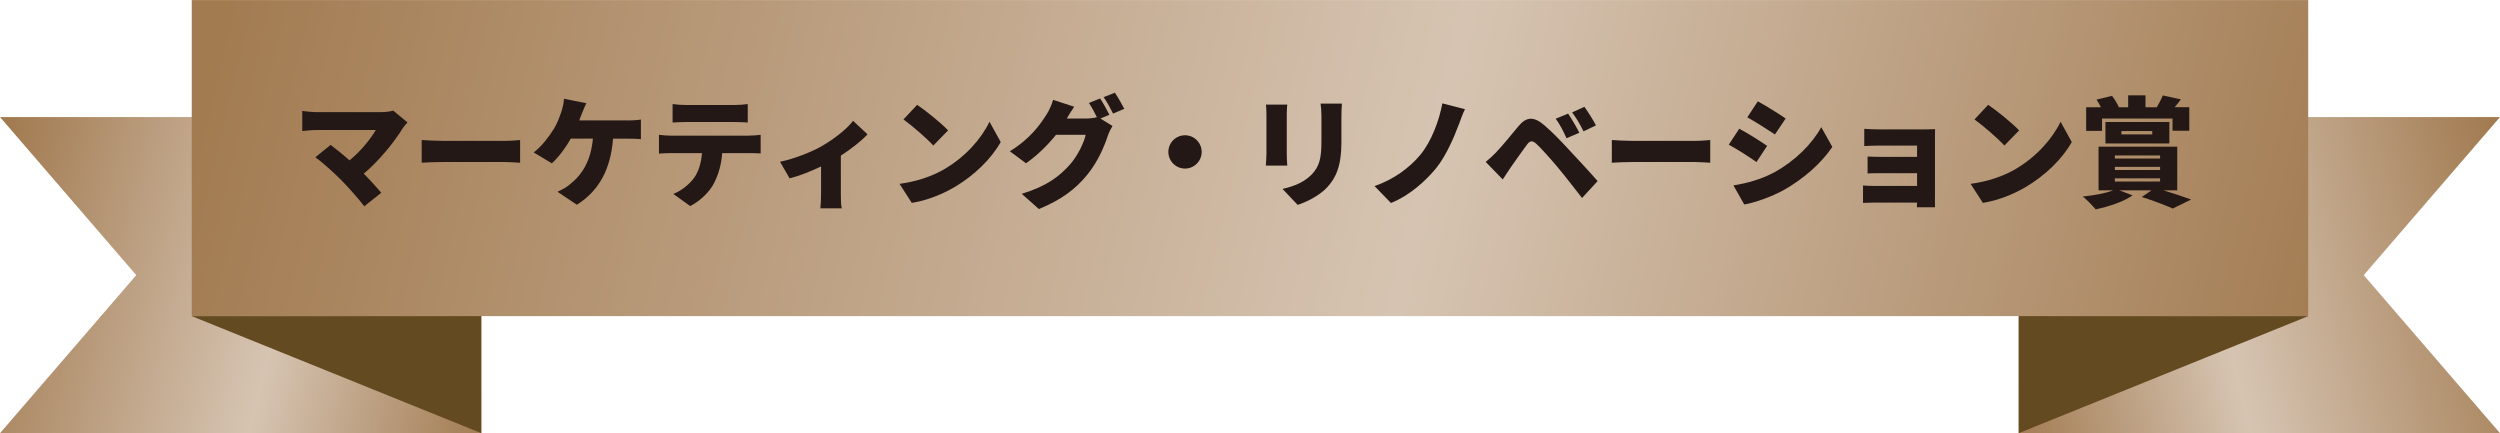 <?xml version="1.0" encoding="UTF-8"?><svg id="_レイヤー_1" xmlns="http://www.w3.org/2000/svg" width="177.86mm" height="30.82mm" xmlns:xlink="http://www.w3.org/1999/xlink" viewBox="0 0 504.17 87.35"><defs><style>.cls-1{fill:none;}.cls-2{fill:url(#linear-gradient);}.cls-3{clip-path:url(#clippath);}.cls-4{fill:#231815;}.cls-5{fill:#644a20;}.cls-6{clip-path:url(#clippath-1);}.cls-7{clip-path:url(#clippath-2);}.cls-8{fill:url(#linear-gradient-3);}.cls-9{fill:url(#linear-gradient-2);}</style><clipPath id="clippath"><polygon class="cls-1" points="407.11 23.6 407.11 87.35 504.17 87.35 476.69 55.48 504.17 23.6 407.11 23.6"/></clipPath><linearGradient id="linear-gradient" x1="-31.11" y1="192.91" x2="-29.18" y2="192.91" gradientTransform="translate(-1235.24 10865.8) rotate(-180) scale(56.04)" gradientUnits="userSpaceOnUse"><stop offset="0" stop-color="#a27b51"/><stop offset=".57" stop-color="#d6c4b2"/><stop offset="1" stop-color="#a27b51"/></linearGradient><clipPath id="clippath-1"><polygon class="cls-1" points="0 23.6 27.48 55.48 0 87.35 97.06 87.35 97.06 23.6 0 23.6"/></clipPath><linearGradient id="linear-gradient-2" x1="-26.04" y1="194.14" x2="-24.11" y2="194.14" gradientTransform="translate(-10830.82 1462.32) rotate(90) scale(56.04 -56.04)" xlink:href="#linear-gradient"/><clipPath id="clippath-2"><rect class="cls-1" x="38.67" width="426.82" height="63.75"/></clipPath><linearGradient id="linear-gradient-3" x1="-25.86" y1="192.61" x2="-23.93" y2="192.61" gradientTransform="translate(-42165.45 5520.66) rotate(90) scale(220.23 -220.23)" xlink:href="#linear-gradient"/></defs><g><g class="cls-3"><rect class="cls-2" x="400.95" y="13.04" width="109.37" height="84.87" transform="translate(-.22 109.16) rotate(-13.66)"/></g><g class="cls-6"><rect class="cls-9" x="6.1" y=".79" width="84.87" height="109.37" transform="translate(-16.84 89.53) rotate(-76.34)"/></g><g class="cls-7"><rect class="cls-8" x="170.72" y="-183.03" width="162.73" height="429.81" transform="translate(161.59 269.3) rotate(-76.34)"/></g><polygon class="cls-5" points="38.67 63.75 97.06 87.35 97.06 63.75 38.67 63.75"/><polygon class="cls-5" points="407.11 63.75 407.11 87.35 465.49 63.75 407.11 63.75"/></g><g id="_8"><g><path class="cls-4" d="M82.17,24.68c-.38,.46-.72,.82-.94,1.15-1.7,2.81-4.8,6.6-7.87,9.19,1.3,1.3,2.59,2.74,3.53,3.84l-3.43,2.74c-1.06-1.42-3.12-3.74-4.7-5.35-1.39-1.39-3.65-3.46-5.16-4.54l3.07-2.5c1.01,.77,2.4,1.87,3.82,3.12,2.28-1.87,4.22-4.27,5.3-6.12h-11.88c-.98,0-2.42,.14-2.95,.22v-4.08c.62,.12,2.14,.26,2.95,.26h12.75c1.08,0,2.04-.12,2.64-.31l2.88,2.38Z"/><path class="cls-4" d="M85.04,28.23c.96,.07,2.98,.17,4.15,.17h12.75c1.08,0,2.26-.12,2.95-.17v4.58c-.62-.02-1.97-.14-2.95-.14h-12.75c-1.37,0-3.17,.07-4.15,.14v-4.58Z"/><path class="cls-4" d="M126.61,24.29c.62,0,1.8-.05,2.64-.19v3.96c-.98-.1-2.09-.1-2.64-.1h-2.98c-.46,6.12-2.83,10.54-7.3,13.32l-3.91-2.62c.96-.41,1.87-.94,2.45-1.44,2.59-2.02,4.3-4.85,4.7-9.27h-4.46c-.98,1.75-2.38,3.67-3.82,4.99l-3.65-2.21c1.7-1.3,3.14-3.29,4.1-4.82,.65-1.06,1.1-2.33,1.42-3.24,.29-.84,.53-1.9,.58-2.76l4.49,.89c-.31,.65-.67,1.58-.89,2.11-.14,.41-.34,.86-.53,1.37h9.79Z"/><path class="cls-4" d="M151.02,27.34c.5,0,1.71-.05,2.38-.17v3.77c-.65-.05-1.66-.07-2.38-.07h-5.38c-.17,2.4-.77,4.3-1.58,5.93-.82,1.7-2.69,3.65-4.87,4.75l-3.41-2.45c1.61-.6,3.29-1.97,4.25-3.31,.94-1.39,1.39-3.05,1.54-4.92h-6.26c-.7,0-1.75,.05-2.42,.1v-3.79c.74,.1,1.68,.17,2.42,.17h15.72Zm-12.6-2.74c-.84,0-1.99,.05-2.78,.1v-3.72c.82,.12,1.97,.19,2.78,.19h9.6c.89,0,1.9-.07,2.78-.19v3.72c-.89-.05-1.87-.1-2.78-.1h-9.6Z"/><path class="cls-4" d="M174.95,27.08c-1.13,1.25-3.19,2.88-5.38,4.3v7.75c0,.91,.02,2.35,.19,2.88h-4.32c.07-.53,.14-1.97,.14-2.88v-5.57c-2.09,1.01-4.58,1.97-6.34,2.4l-1.94-3.34c3.12-.65,6.7-2.14,8.57-3.24,2.47-1.44,4.97-3.43,6.17-5.02l2.9,2.71Z"/><path class="cls-4" d="M190.38,34.14c4.32-2.5,7.56-6.22,9.17-9.6l2.26,4.1c-1.92,3.41-5.33,6.74-9.34,9.1-2.45,1.44-5.57,2.69-8.59,3.17l-2.47-3.84c3.53-.48,6.62-1.56,8.98-2.93Zm.82-7.85l-2.98,3.05c-1.27-1.39-4.3-4.03-6.02-5.26l2.76-2.95c1.66,1.13,4.8,3.62,6.24,5.16Z"/><path class="cls-4" d="M221.9,23.89l2.45,1.51c-.31,.53-.7,1.25-.94,1.97-.65,1.99-1.94,5.16-4.15,7.87-2.33,2.86-5.23,5.06-9.75,6.91l-3.46-3.07c5.18-1.58,7.68-3.62,9.72-5.9,1.51-1.68,2.86-4.44,3.17-6h-5.98c-1.71,2.14-3.84,4.2-6.05,5.74l-3.26-2.42c4.25-2.62,6.19-5.5,7.46-7.51,.43-.67,1.01-1.92,1.27-2.86l4.25,1.39c-.55,.77-1.13,1.75-1.49,2.38h3.86c.72,0,1.58-.1,2.21-.26-.46-.94-1.06-2.09-1.61-2.88l2.26-.91c.6,.89,1.44,2.45,1.87,3.29l-1.85,.77Zm2.93-5.21c.62,.91,1.49,2.45,1.9,3.26l-2.26,.96c-.48-.98-1.25-2.4-1.9-3.31l2.26-.91Z"/><path class="cls-4" d="M238.98,27.27c1.85,0,3.36,1.51,3.36,3.36s-1.51,3.36-3.36,3.36-3.36-1.51-3.36-3.36,1.51-3.36,3.36-3.36Z"/><path class="cls-4" d="M259.6,21.1c-.05,.6-.1,1.03-.1,1.9v8.16c0,.6,.05,1.61,.1,2.23h-4.32c.02-.48,.12-1.51,.12-2.26v-8.14c0-.46-.02-1.3-.1-1.9h4.3Zm11.02-.22c-.05,.72-.1,1.54-.1,2.59v5.23c0,4.82-1.13,7.22-2.95,9.15-1.61,1.68-4.13,2.9-5.88,3.46l-3.05-3.22c2.5-.55,4.46-1.44,5.91-2.93,1.61-1.7,1.94-3.41,1.94-6.72v-4.97c0-1.06-.07-1.87-.17-2.59h4.3Z"/><path class="cls-4" d="M294.23,25.01c-1.06,2.86-2.69,6.53-4.58,8.86-1.99,2.45-5.28,5.52-9.14,7.06l-3.31-3.41c3.84-1.32,7.01-3.67,9.14-6.19,2.35-2.78,3.89-7.03,4.54-10.49l4.56,1.18c-.5,.98-.89,2.14-1.2,3Z"/><path class="cls-4" d="M301.74,30.68c1.06-1.06,2.81-3.24,4.54-5.3,1.51-1.8,3-1.97,5.09-.19,1.7,1.44,3.41,3.24,4.87,4.82,1.61,1.73,4.25,4.54,5.95,6.5l-3.14,3.41c-1.46-1.87-3.62-4.66-4.97-6.26-1.42-1.7-3.48-3.98-4.27-4.68-.74-.65-1.22-.67-1.82,.12-.84,1.1-2.4,3.34-3.31,4.63-.58,.84-1.18,1.75-1.63,2.45l-3.43-3.53c.77-.62,1.34-1.18,2.14-1.97Zm16.75-3.91l-2.57,1.1c-.77-1.66-1.25-2.62-2.18-3.94l2.5-1.03c.72,1.08,1.73,2.78,2.26,3.86Zm3.36-1.49l-2.5,1.2c-.84-1.66-1.37-2.54-2.3-3.82l2.47-1.13c.74,1.03,1.8,2.69,2.33,3.74Z"/><path class="cls-4" d="M325.05,28.23c.96,.07,2.98,.17,4.15,.17h12.75c1.08,0,2.26-.12,2.95-.17v4.58c-.62-.02-1.97-.14-2.95-.14h-12.75c-1.37,0-3.17,.07-4.15,.14v-4.58Z"/><path class="cls-4" d="M356.37,29.41l-2.14,3.26c-1.46-1.01-3.89-2.59-5.59-3.5l2.11-3.22c1.73,.91,4.27,2.52,5.62,3.46Zm1.44,5.35c4.13-2.28,7.58-5.66,9.48-9.12l2.23,3.98c-2.3,3.38-5.74,6.38-9.72,8.66-2.45,1.37-5.98,2.62-8.04,2.95l-2.18-3.84c2.71-.46,5.52-1.18,8.23-2.64Zm2.3-10.87l-2.16,3.22c-1.44-.96-3.89-2.52-5.57-3.46l2.11-3.22c1.68,.91,4.25,2.52,5.62,3.46Z"/><path class="cls-4" d="M390.21,39.97c0,.38,.02,1.37,.02,1.82h-3.65c0-.22,.02-.58,.02-.94h-8.78c-.65,0-1.7,.05-2.11,.07v-3.53c.41,.05,1.25,.1,2.14,.1h8.76v-2.57h-7.08c-.96,0-2.28,0-2.9,.05v-3.41c.72,.05,1.94,.07,2.9,.07h7.08v-2.28h-7.39c-1.03,0-2.59,.05-3.26,.1v-3.48c.72,.07,2.23,.12,3.26,.12h8.98c.58,0,1.63-.02,2.04-.05-.02,.36-.02,1.32-.02,1.85v12.07Z"/><path class="cls-4" d="M406.38,34.14c4.32-2.5,7.56-6.22,9.17-9.6l2.26,4.1c-1.92,3.41-5.33,6.74-9.34,9.1-2.45,1.44-5.57,2.69-8.59,3.17l-2.47-3.84c3.53-.48,6.62-1.56,8.98-2.93Zm.82-7.85l-2.98,3.05c-1.27-1.39-4.3-4.03-6.03-5.26l2.76-2.95c1.66,1.13,4.8,3.62,6.24,5.16Z"/><path class="cls-4" d="M436.31,38.38c2.06,.62,4.2,1.34,5.57,1.85l-3.7,1.82c-1.37-.62-3.87-1.58-6.26-2.33l1.97-1.34h-6.48l2.66,1.01c-1.82,1.32-4.9,2.28-7.44,2.83-.6-.72-1.85-2.02-2.59-2.59,2.26-.24,4.63-.65,6.1-1.25h-2.93v-8.81h15.87v8.81h-2.76Zm-12.38-12h-3.22v-4.75h2.98c-.26-.53-.58-1.08-.89-1.54l3.12-.77c.53,.67,1.1,1.63,1.39,2.28l-.07,.02h1.94v-2.4h3.5v2.4h2.28c.43-.74,.94-1.68,1.2-2.38l3.65,.79c-.43,.58-.84,1.13-1.25,1.58h2.95v4.75h-3.38v-2.47h-14.21v2.47Zm.67,2.54v-4.32h12.89v4.32h-12.89Zm1.9,3.05h9.12v-.62h-9.12v.62Zm0,2.3h9.12v-.62h-9.12v.62Zm0,2.33h9.12v-.65h-9.12v.65Zm1.32-9.5h6.22v-.67h-6.22v.67Z"/></g></g></svg>